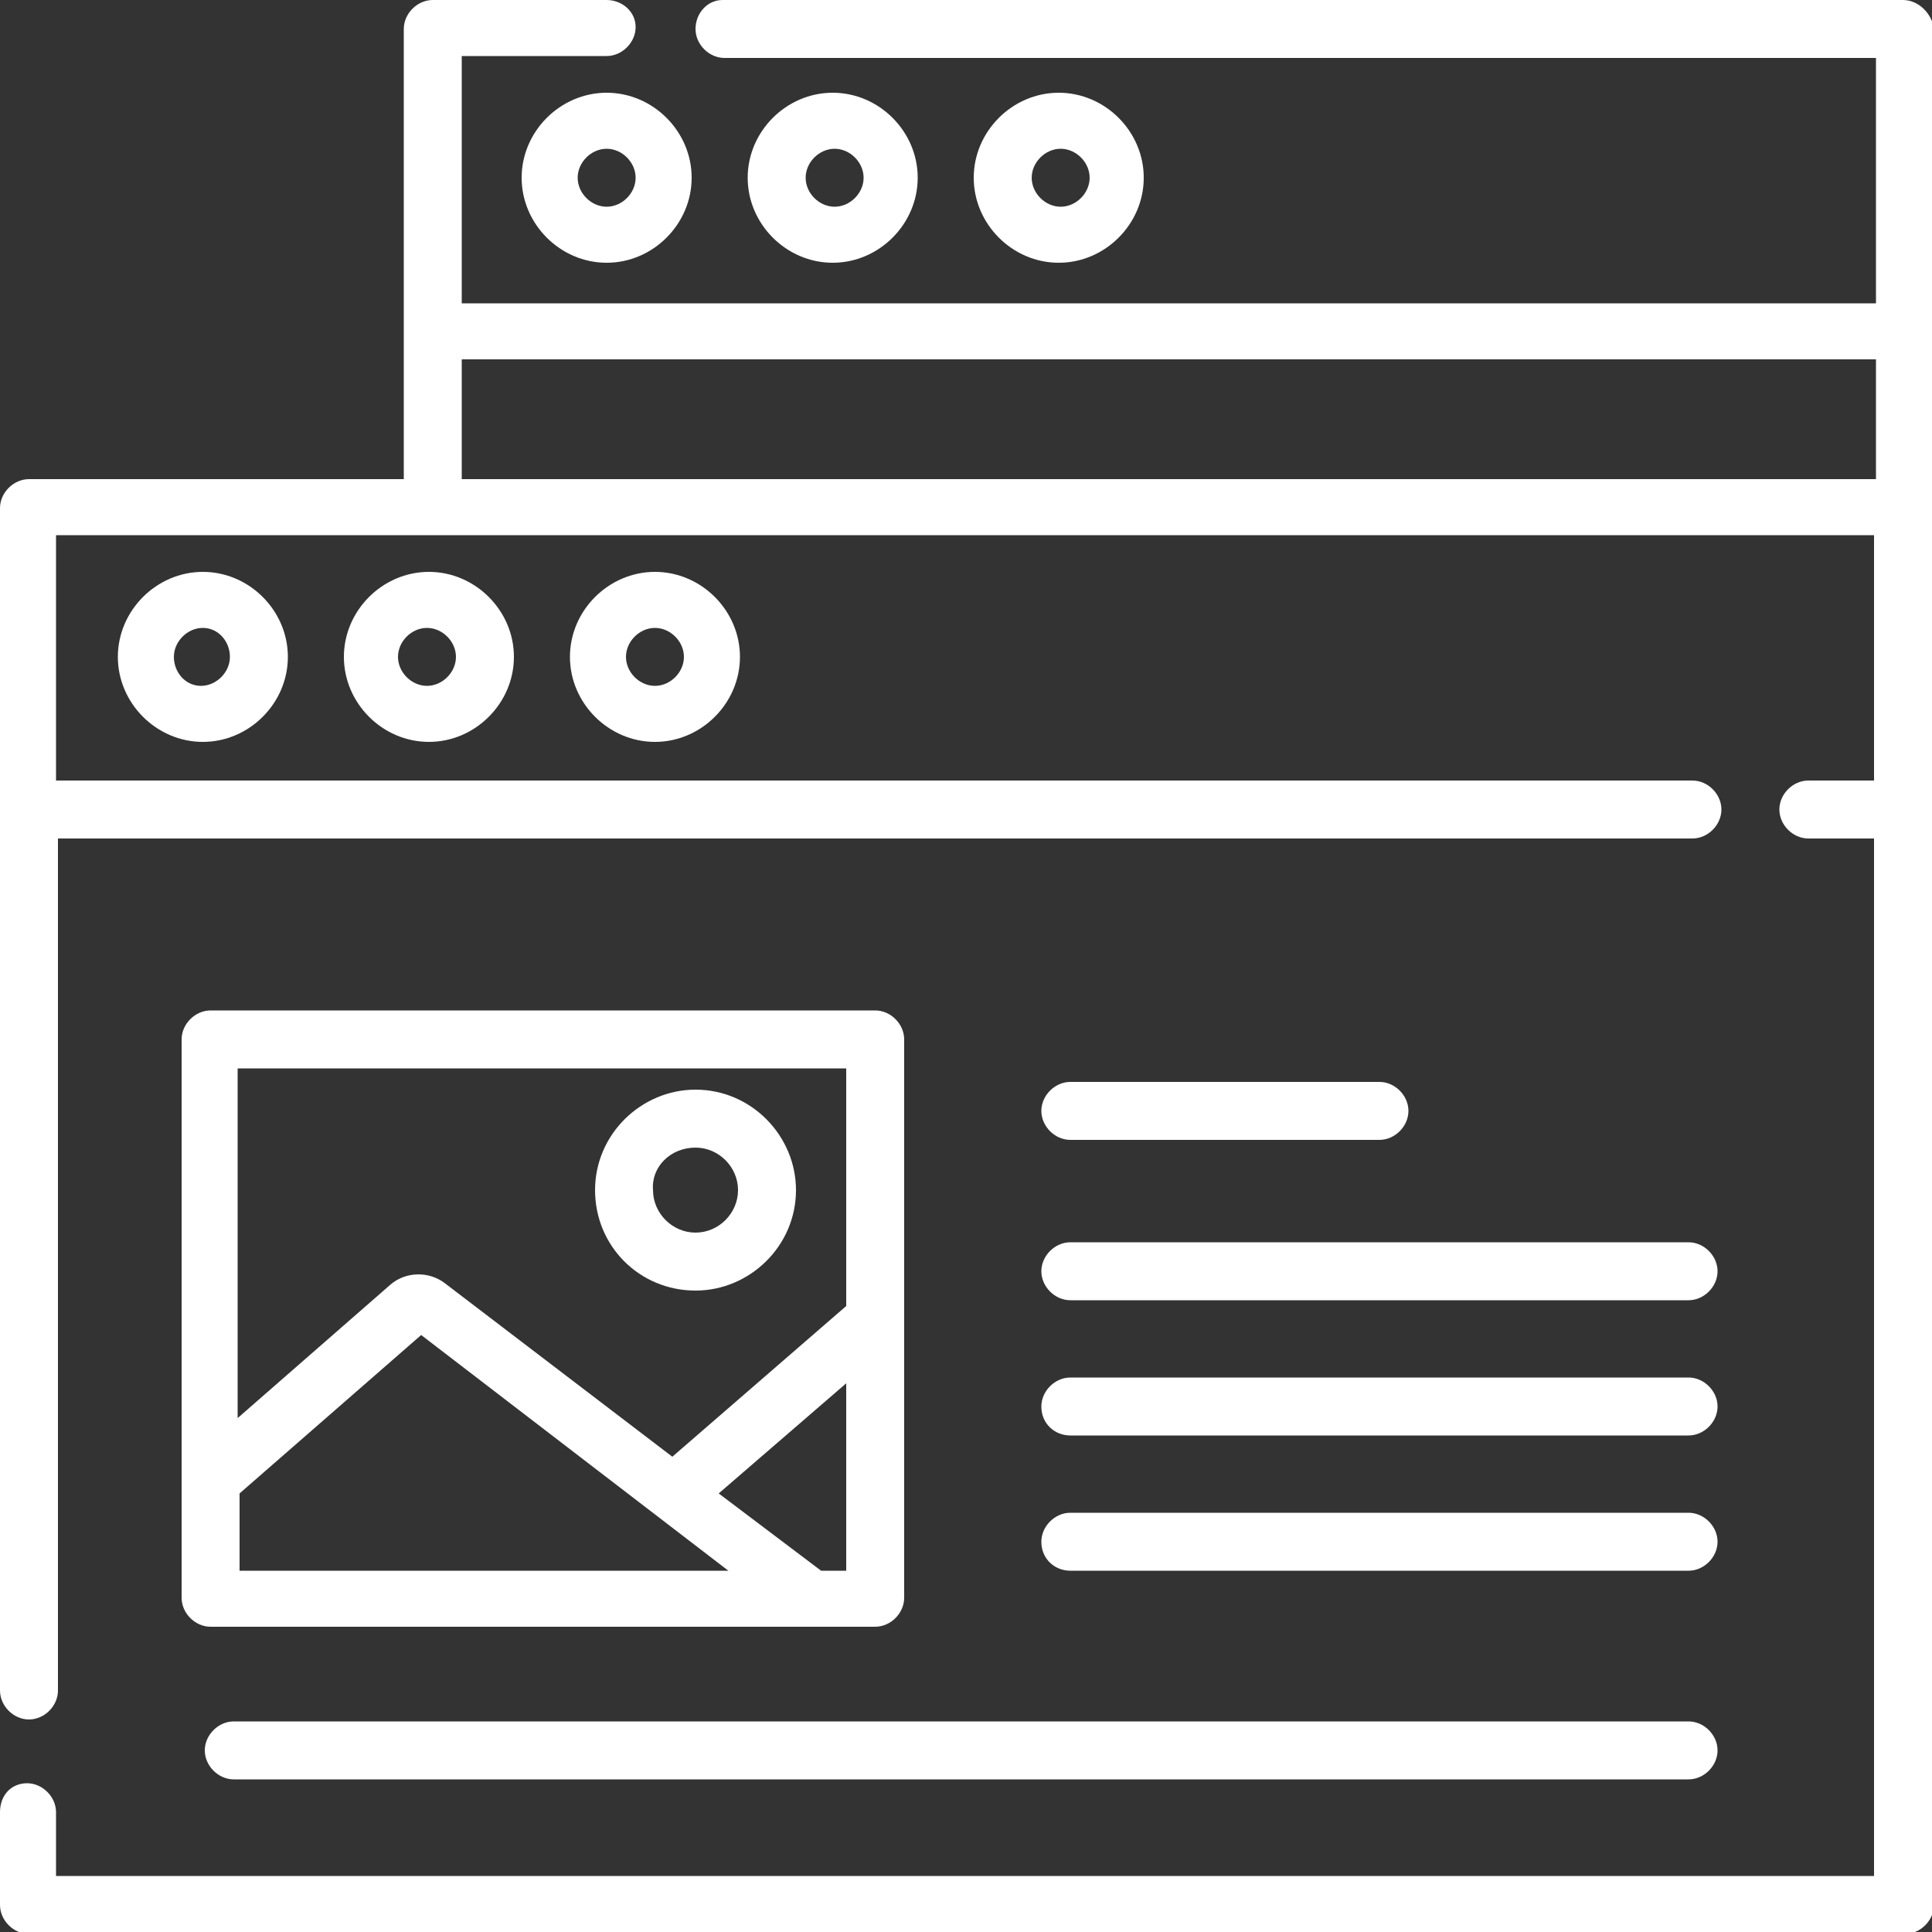 <?xml version="1.0" encoding="utf-8"?>
<!-- Generator: Adobe Illustrator 22.0.0, SVG Export Plug-In . SVG Version: 6.00 Build 0)  -->
<svg version="1.1" id="Layer_1_1_" xmlns="http://www.w3.org/2000/svg" xmlns:xlink="http://www.w3.org/1999/xlink" x="0px" y="0px"
	 viewBox="0 0 100 100" style="enable-background:new 0 0 100 100;" xml:space="preserve">
<rect x="0" y="0" width="100" height="100" fill="#333333" stroke="none"/>
<style type="text/css">
	.st0{fill:#FFFFFF;}
</style>
<g>
	<path class="st0" d="M98.5,0H37.4C36.6,0,36,0.7,36,1.5s0.7,1.5,1.5,1.5h59.6v12.7H23.9V2.9h7.5c0.8,0,1.5-0.7,1.5-1.5
		S32.2,0,31.4,0h-9c-0.8,0-1.5,0.7-1.5,1.5l0,23.3H1.5c-0.8,0-1.5,0.7-1.5,1.5v61.2c0,0.8,0.7,1.5,1.5,1.5s1.5-0.7,1.5-1.5V43.4
		h84.6c0.8,0,1.5-0.7,1.5-1.5s-0.7-1.5-1.5-1.5H2.9V27.7h94.1v12.7h-3.4c-0.8,0-1.5,0.7-1.5,1.5s0.7,1.5,1.5,1.5h3.4v53.7H2.9v-3.3
		c0-0.8-0.7-1.5-1.5-1.5S0,92.9,0,93.8v4.8c0,0.8,0.7,1.5,1.5,1.5h97.1c0.8,0,1.5-0.7,1.5-1.5V1.5C100,0.7,99.3,0,98.5,0z
		 M23.9,24.8v-6.2h73.2v6.2H23.9z"/>
	<path class="st0" d="M27,9.2c0,2.4,2,4.4,4.4,4.4s4.4-2,4.4-4.4s-2-4.4-4.4-4.4S27,6.8,27,9.2z M32.9,9.2c0,0.8-0.7,1.5-1.5,1.5
		s-1.5-0.7-1.5-1.5s0.7-1.5,1.5-1.5S32.9,8.4,32.9,9.2z"/>
	<path class="st0" d="M47.5,9.2c0-2.4-2-4.4-4.4-4.4s-4.4,2-4.4,4.4s2,4.4,4.4,4.4S47.5,11.6,47.5,9.2z M41.7,9.2
		c0-0.8,0.7-1.5,1.5-1.5s1.5,0.7,1.5,1.5s-0.7,1.5-1.5,1.5S41.7,10,41.7,9.2z"/>
	<path class="st0" d="M59.2,9.2c0-2.4-2-4.4-4.4-4.4s-4.4,2-4.4,4.4s2,4.4,4.4,4.4S59.2,11.6,59.2,9.2z M53.4,9.2
		c0-0.8,0.7-1.5,1.5-1.5s1.5,0.7,1.5,1.5s-0.7,1.5-1.5,1.5S53.4,10,53.4,9.2z"/>
	<path class="st0" d="M6.1,34c0,2.4,2,4.4,4.4,4.4s4.4-2,4.4-4.4s-2-4.4-4.4-4.4S6.1,31.6,6.1,34z M11.9,34c0,0.8-0.7,1.5-1.5,1.5
		S9,34.8,9,34s0.7-1.5,1.5-1.5S11.9,33.2,11.9,34z"/>
	<path class="st0" d="M17.8,34c0,2.4,2,4.4,4.4,4.4s4.4-2,4.4-4.4s-2-4.4-4.4-4.4S17.8,31.6,17.8,34z M23.6,34
		c0,0.8-0.7,1.5-1.5,1.5s-1.5-0.7-1.5-1.5s0.7-1.5,1.5-1.5S23.6,33.2,23.6,34z"/>
	<path class="st0" d="M29.5,34c0,2.4,2,4.4,4.4,4.4s4.4-2,4.4-4.4s-2-4.4-4.4-4.4S29.5,31.6,29.5,34z M35.4,34
		c0,0.8-0.7,1.5-1.5,1.5s-1.5-0.7-1.5-1.5s0.7-1.5,1.5-1.5S35.4,33.2,35.4,34z"/>
	<path class="st0" d="M45.3,52.3H10.9c-0.8,0-1.5,0.7-1.5,1.5v28.9c0,0.8,0.7,1.5,1.5,1.5h34.4c0.8,0,1.5-0.7,1.5-1.5V53.8
		C46.8,53,46.1,52.3,45.3,52.3z M43.8,55.3v12.3l-9,7.8l-11.8-9c-0.8-0.6-2-0.6-2.8,0.1l-7.9,6.9V55.3H43.8z M12.4,81.3v-4l9.4-8.2
		l15.9,12.2H12.4z M43.8,81.3h-1.3l-5.3-4l6.6-5.7V81.3z"/>
	<path class="st0" d="M36,66.8c2.8,0,5.2-2.3,5.2-5.2c0-2.8-2.3-5.2-5.2-5.2c-2.8,0-5.2,2.3-5.2,5.2C30.8,64.5,33.1,66.8,36,66.8z
		 M36,59.4c1.2,0,2.2,1,2.2,2.2c0,1.2-1,2.2-2.2,2.2c-1.2,0-2.2-1-2.2-2.2C33.7,60.4,34.7,59.4,36,59.4z"/>
	<path class="st0" d="M55.4,67.3h32c0.8,0,1.5-0.7,1.5-1.5c0-0.8-0.7-1.5-1.5-1.5h-32c-0.8,0-1.5,0.7-1.5,1.5
		C53.9,66.6,54.6,67.3,55.4,67.3z"/>
	<path class="st0" d="M55.4,59h16c0.8,0,1.5-0.7,1.5-1.5c0-0.8-0.7-1.5-1.5-1.5h-16c-0.8,0-1.5,0.7-1.5,1.5
		C53.9,58.3,54.6,59,55.4,59z"/>
	<path class="st0" d="M55.4,74.3h32c0.8,0,1.5-0.7,1.5-1.5c0-0.8-0.7-1.5-1.5-1.5h-32c-0.8,0-1.5,0.7-1.5,1.5
		C53.9,73.7,54.6,74.3,55.4,74.3z"/>
	<path class="st0" d="M55.4,81.3h32c0.8,0,1.5-0.7,1.5-1.5c0-0.8-0.7-1.5-1.5-1.5h-32c-0.8,0-1.5,0.7-1.5,1.5
		C53.9,80.7,54.6,81.3,55.4,81.3z"/>
	<path class="st0" d="M10.6,90.6c0,0.8,0.7,1.5,1.5,1.5h75.3c0.8,0,1.5-0.7,1.5-1.5c0-0.8-0.7-1.5-1.5-1.5H12.1
		C11.3,89.1,10.6,89.8,10.6,90.6z"/>
</g>
</svg>

